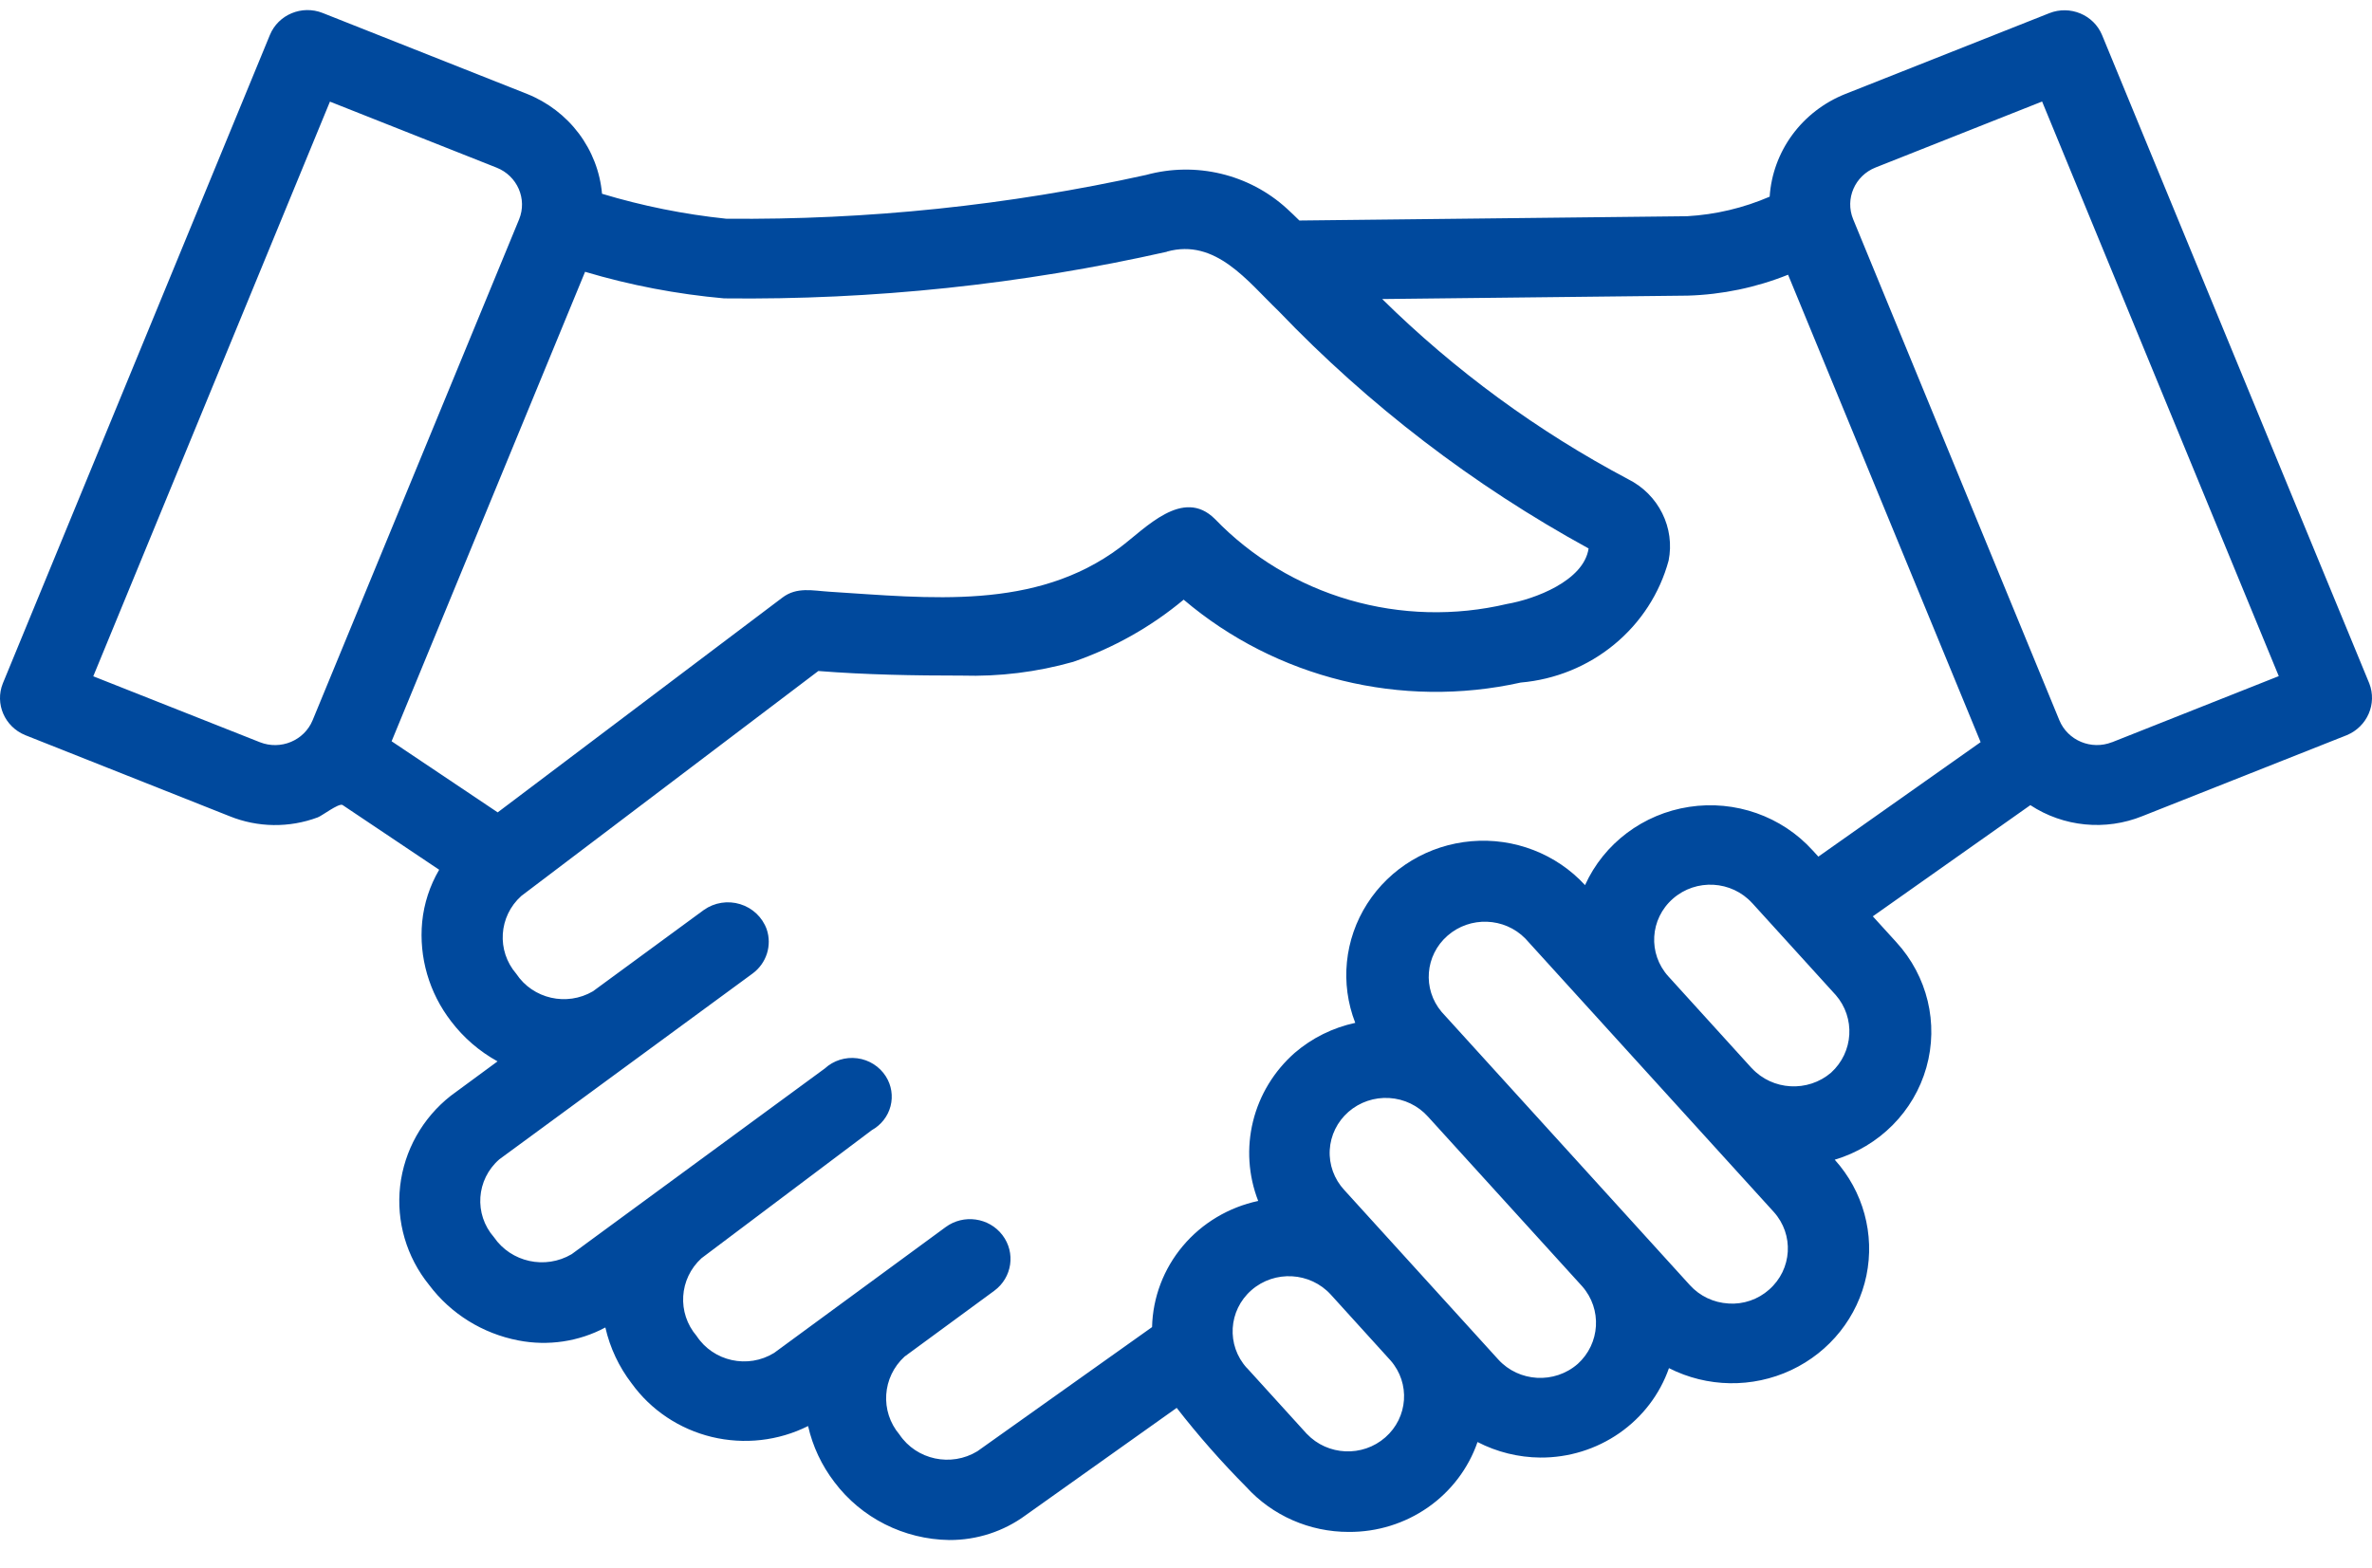 <svg width="62" height="41" viewBox="0 0 62 41" fill="none" xmlns="http://www.w3.org/2000/svg">
<path d="M0.074 17.867L7.055 0.913C7.275 0.381 7.891 0.125 8.433 0.339L13.775 2.455C14.315 2.671 14.784 3.029 15.13 3.49C15.476 3.951 15.686 4.496 15.736 5.066C16.794 5.385 17.879 5.603 18.978 5.718C22.671 5.755 26.354 5.371 29.956 4.574C31.255 4.218 32.649 4.551 33.636 5.453C33.742 5.548 33.857 5.661 33.963 5.765L44.096 5.653C44.842 5.611 45.573 5.437 46.256 5.142C46.294 4.559 46.5 3.998 46.848 3.524C47.197 3.05 47.674 2.681 48.226 2.46L53.567 0.344C54.109 0.13 54.725 0.387 54.945 0.918L61.929 17.867C62.136 18.399 61.877 18.997 61.342 19.22L56.001 21.336C55.036 21.727 53.937 21.62 53.07 21.05L48.952 23.957L49.564 24.63C50.38 25.519 50.678 26.755 50.352 27.908C50.027 29.061 49.123 29.971 47.957 30.32C48.702 31.146 49.008 32.268 48.785 33.348C48.561 34.429 47.833 35.344 46.819 35.82C45.805 36.296 44.622 36.277 43.624 35.769C43.384 36.455 42.93 37.049 42.326 37.469C41.723 37.888 41.001 38.112 40.261 38.107C39.689 38.102 39.126 37.963 38.62 37.701C38.382 38.39 37.928 38.988 37.324 39.41C36.72 39.831 35.996 40.056 35.255 40.051C34.231 40.053 33.256 39.625 32.575 38.875C31.927 38.222 31.32 37.532 30.757 36.808L26.807 39.616C26.232 40.039 25.532 40.266 24.814 40.263C23.626 40.247 22.514 39.685 21.809 38.747C21.477 38.312 21.242 37.814 21.122 37.283C20.345 37.672 19.452 37.772 18.605 37.568C17.759 37.363 17.015 36.867 16.511 36.169C16.178 35.736 15.944 35.237 15.823 34.706C15.129 35.077 14.324 35.196 13.549 35.045C12.614 34.865 11.782 34.348 11.217 33.595C10.625 32.864 10.353 31.933 10.459 31.006C10.566 30.079 11.042 29.23 11.784 28.647L13.005 27.749C12.53 27.487 12.117 27.13 11.791 26.701C11.217 25.957 10.947 25.029 11.035 24.1C11.083 23.621 11.234 23.157 11.479 22.739L8.95 21.044C8.844 21 8.42 21.327 8.305 21.37H8.304C7.56 21.648 6.736 21.637 6.001 21.339L0.66 19.22C0.122 19.001 -0.139 18.399 0.074 17.867L0.074 17.867ZM30.501 6.582C26.706 7.437 22.821 7.846 18.927 7.801C17.695 7.691 16.477 7.459 15.293 7.106L10.236 19.38L13.009 21.239L20.453 15.622C20.829 15.338 21.245 15.443 21.676 15.47C24.292 15.635 27.057 15.972 29.273 14.315C29.942 13.814 30.918 12.732 31.757 13.57V13.57C32.718 14.566 33.93 15.295 35.27 15.685C36.61 16.075 38.032 16.111 39.39 15.79C40.112 15.666 41.399 15.186 41.523 14.339C38.51 12.689 35.775 10.594 33.414 8.127C32.609 7.355 31.777 6.224 30.501 6.578L30.501 6.582ZM55.206 19.405L59.563 17.677L53.377 2.654L49.024 4.379C48.482 4.594 48.22 5.199 48.438 5.731L53.827 18.828C54.046 19.36 54.662 19.618 55.205 19.404L55.206 19.405ZM47.98 26.011L45.8 23.611V23.612C45.261 23.018 44.333 22.965 43.728 23.495C43.123 24.024 43.069 24.934 43.609 25.528L45.788 27.928L45.789 27.927C46.331 28.512 47.252 28.564 47.86 28.045C48.45 27.508 48.503 26.61 47.98 26.01L47.98 26.011ZM45.18 34.08H45.181C45.57 34.105 45.952 33.974 46.241 33.717C46.845 33.187 46.899 32.278 46.361 31.683L39.87 24.538C39.323 23.981 38.424 23.948 37.836 24.463C37.247 24.978 37.178 25.857 37.68 26.454L44.17 33.599C44.429 33.885 44.792 34.058 45.181 34.079L45.18 34.08ZM41.235 35.662H41.236C41.828 35.127 41.881 34.227 41.355 33.629L37.326 29.195C37.068 28.906 36.703 28.73 36.312 28.707C35.922 28.683 35.538 28.814 35.246 29.069C34.954 29.325 34.778 29.684 34.757 30.067C34.736 30.45 34.873 30.826 35.135 31.11L39.164 35.545C39.704 36.136 40.63 36.188 41.236 35.661L41.235 35.662ZM32.594 35.766L34.157 37.487H34.158C34.702 38.06 35.613 38.102 36.209 37.58C36.805 37.059 36.867 36.166 36.349 35.571L34.786 33.848V33.848C34.246 33.254 33.317 33.201 32.711 33.73C32.105 34.26 32.051 35.172 32.591 35.766L32.594 35.766ZM12.911 32.346C13.36 33.001 14.252 33.197 14.942 32.79L17.076 31.224L21.56 27.934C21.787 27.725 22.099 27.628 22.407 27.668C22.716 27.708 22.99 27.882 23.155 28.142C23.302 28.374 23.346 28.656 23.277 28.921C23.208 29.186 23.031 29.412 22.788 29.547L18.335 32.896C17.748 33.433 17.693 34.326 18.209 34.929C18.647 35.595 19.549 35.793 20.233 35.372L24.717 32.082C25.185 31.737 25.85 31.83 26.201 32.29C26.553 32.75 26.457 33.401 25.989 33.746L23.644 35.467C23.057 36.005 22.998 36.898 23.51 37.505C23.956 38.168 24.86 38.361 25.547 37.942L30.113 34.696C30.131 33.92 30.415 33.173 30.918 32.575C31.421 31.977 32.115 31.563 32.887 31.398C32.629 30.734 32.582 30.008 32.752 29.317C32.922 28.626 33.302 28.002 33.841 27.527C34.293 27.138 34.838 26.868 35.424 26.742C35.024 25.713 35.14 24.559 35.737 23.626C36.334 22.693 37.342 22.088 38.461 21.993C39.579 21.898 40.679 22.323 41.43 23.141C41.924 22.05 42.949 21.279 44.152 21.095C45.355 20.911 46.57 21.34 47.379 22.232L47.529 22.396L51.77 19.403L46.737 7.182L46.736 7.183C45.903 7.517 45.016 7.702 44.116 7.729L36.128 7.818V7.818C38.026 9.689 40.193 11.277 42.56 12.53C42.947 12.724 43.259 13.037 43.449 13.421C43.64 13.804 43.698 14.238 43.615 14.656C43.383 15.512 42.887 16.278 42.195 16.848C41.504 17.419 40.65 17.767 39.749 17.845C36.629 18.538 33.358 17.733 30.939 15.678C30.086 16.389 29.107 16.94 28.05 17.304C27.104 17.571 26.122 17.693 25.139 17.663C23.894 17.663 22.631 17.641 21.39 17.543L13.625 23.425H13.625C13.032 23.959 12.975 24.857 13.495 25.46C13.93 26.116 14.814 26.317 15.498 25.917L18.399 23.789H18.399C18.674 23.595 19.026 23.539 19.348 23.639C19.671 23.738 19.927 23.981 20.04 24.294C20.184 24.718 20.035 25.186 19.669 25.454L13.05 30.311V30.311C12.446 30.839 12.384 31.744 12.911 32.346L12.911 32.346ZM6.794 19.405C7.337 19.619 7.953 19.361 8.172 18.829L13.568 5.736C13.786 5.203 13.523 4.598 12.981 4.383L8.624 2.657L2.438 17.681L6.794 19.405Z" fill="#00499D"/>
</svg>
